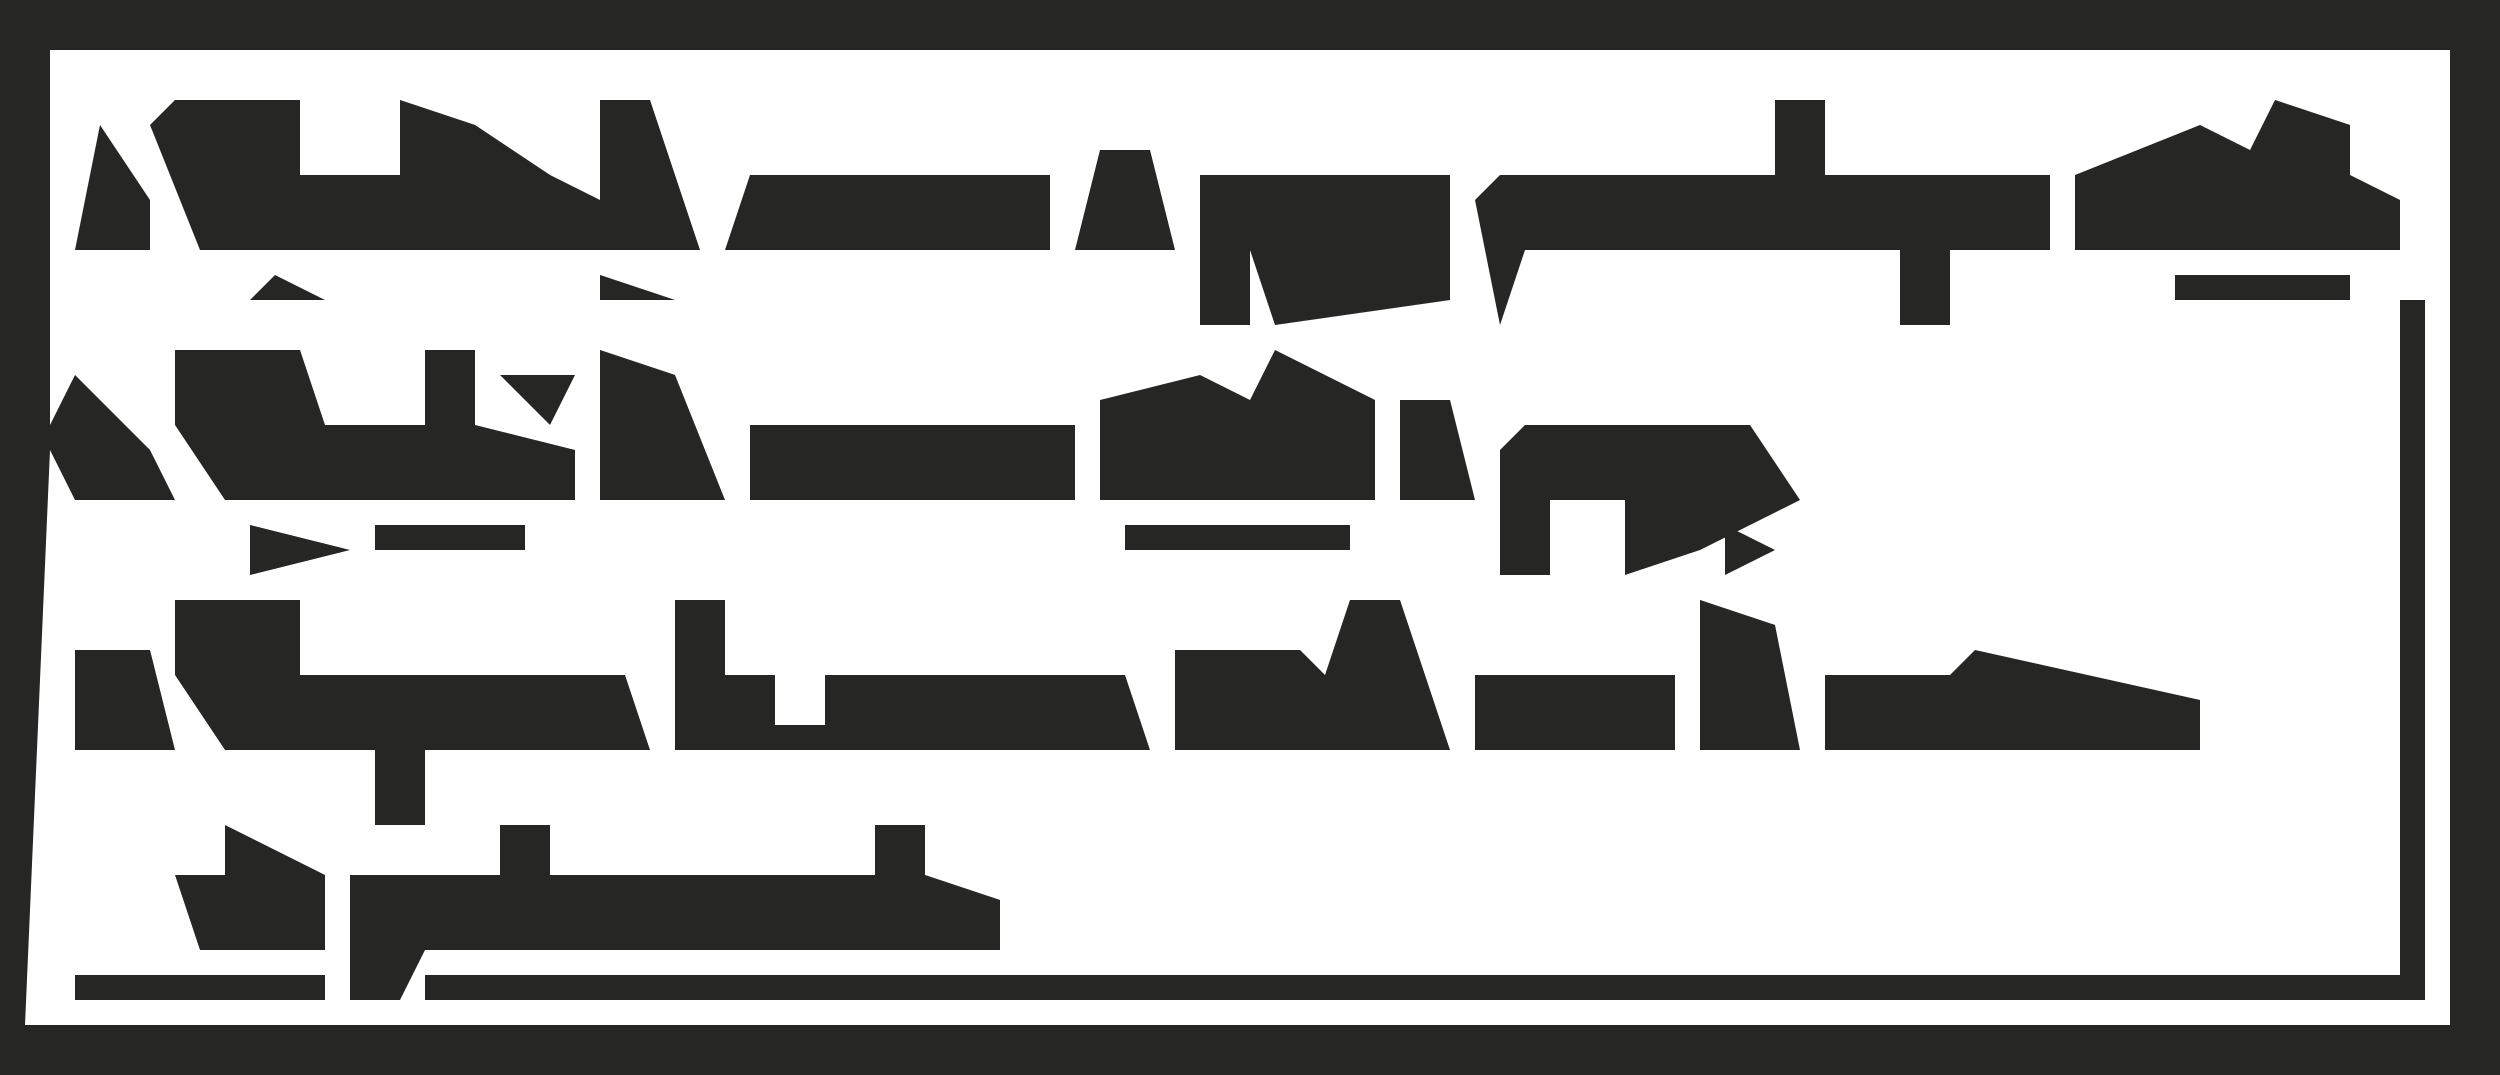 <?xml version="1.0" encoding="UTF-8"?>
<svg version="1.1" xmlns="http://www.w3.org/2000/svg" width="100" height="43">
<path d="M0,0 L100,0 L100,43 L0,43 Z M2,2 L2,17 L3,15 L6,18 L7,20 L3,20 L2,18 L1,41 L98,41 L98,2 Z M5,18 Z " fill="#262625" transform="translate(0,0)"/>
<path d="M0,0 L1,0 L1,28 L-79,28 L-79,27 L0,27 Z " fill="#262625" transform="translate(96,12)"/>
<path d="M0,0 L5,0 L5,3 L9,3 L9,0 L12,1 L15,3 L17,4 L17,0 L19,0 L21,6 L1,6 L-1,1 Z M2,3 Z " fill="#262625" transform="translate(7,4)"/>
<path d="M0,0 L2,0 L2,3 L11,3 L11,6 L7,6 L7,9 L5,9 L5,6 L-10,6 L-11,9 L-12,4 L-11,3 L0,3 Z " fill="#262625" transform="translate(71,4)"/>
<path d="M0,0 L2,0 L2,2 L15,2 L15,0 L17,0 L17,2 L20,3 L20,5 L-3,5 L-4,7 L-6,7 L-6,2 L0,2 Z " fill="#262625" transform="translate(20,33)"/>
<path d="M0,0 L5,0 L5,3 L18,3 L19,6 L10,6 L10,9 L8,9 L8,6 L2,6 L0,3 Z M3,3 Z " fill="#262625" transform="translate(7,24)"/>
<path d="M0,0 L5,0 L6,3 L10,3 L10,0 L12,0 L12,3 L16,4 L16,6 L2,6 L0,3 Z " fill="#262625" transform="translate(7,14)"/>
<path d="M0,0 L2,0 L2,3 L4,3 L4,5 L6,5 L6,3 L18,3 L19,6 L0,6 Z " fill="#262625" transform="translate(27,24)"/>
<path d="M0,0 L3,1 L3,3 L5,4 L5,6 L-8,6 L-8,3 L-3,1 L-1,2 Z " fill="#262625" transform="translate(91,4)"/>
<path d="M0,0 L10,0 L10,5 L3,6 L2,3 L2,6 L0,6 Z " fill="#262625" transform="translate(48,7)"/>
<path d="M0,0 L4,2 L4,6 L-7,6 L-7,2 L-3,1 L-1,2 Z M2,2 Z " fill="#262625" transform="translate(51,14)"/>
<path d="M0,0 L9,0 L11,3 L7,5 L4,6 L4,3 L1,3 L1,6 L-1,6 L-1,1 Z " fill="#262625" transform="translate(61,17)"/>
<path d="M0,0 L9,2 L9,4 L-6,4 L-6,1 L-1,1 Z " fill="#262625" transform="translate(79,26)"/>
<path d="M0,0 L13,0 L13,3 L0,3 Z " fill="#262625" transform="translate(30,17)"/>
<path d="M0,0 L2,0 L4,6 L-7,6 L-7,2 L-2,2 L-1,3 Z " fill="#262625" transform="translate(54,24)"/>
<path d="M0,0 L12,0 L12,3 L-1,3 Z " fill="#262625" transform="translate(30,7)"/>
<path d="M0,0 L8,0 L8,3 L0,3 Z " fill="#262625" transform="translate(59,27)"/>
<path d="M0,0 L3,1 L5,6 L0,6 Z " fill="#262625" transform="translate(24,14)"/>
<path d="M0,0 L4,2 L4,5 L-1,5 L-2,2 L0,2 Z " fill="#262625" transform="translate(9,33)"/>
<path d="M0,0 L3,1 L4,6 L0,6 Z " fill="#262625" transform="translate(68,24)"/>
<path d="M0,0 L3,0 L4,4 L0,4 Z " fill="#262625" transform="translate(3,26)"/>
<path d="M0,0 L2,0 L3,4 L-1,4 Z " fill="#262625" transform="translate(44,6)"/>
<path d="M0,0 L2,3 L2,5 L-1,5 Z " fill="#262625" transform="translate(4,5)"/>
<path d="M0,0 L10,0 L10,1 L0,1 Z " fill="#262625" transform="translate(3,39)"/>
<path d="M0,0 L2,0 L3,4 L0,4 Z " fill="#262625" transform="translate(56,16)"/>
<path d="M0,0 L9,0 L9,1 L0,1 Z " fill="#262625" transform="translate(45,21)"/>
<path d="M0,0 L7,0 L7,1 L0,1 Z " fill="#262625" transform="translate(87,11)"/>
<path d="M0,0 L6,0 L6,1 L0,1 Z " fill="#262625" transform="translate(15,21)"/>
<path d="M0,0 L4,1 L0,2 Z " fill="#262625" transform="translate(10,21)"/>
<path d="M0,0 L4,1 Z " fill="#262625" transform="translate(30,21)"/>
<path d="M0,0 L3,0 L2,2 Z " fill="#262625" transform="translate(20,15)"/>
<path d="M0,0 L3,1 L0,1 Z " fill="#262625" transform="translate(24,11)"/>
<path d="M0,0 L2,1 L-1,1 Z " fill="#262625" transform="translate(11,11)"/>
<path d="M0,0 L4,1 Z " fill="#262625" transform="translate(32,5)"/>
<path d="M0,0 L2,1 L0,2 Z " fill="#262625" transform="translate(69,21)"/>
<path d="M0,0 L3,1 Z " fill="#262625" transform="translate(25,21)"/>
<path d="M0,0 L3,1 Z " fill="#262625" transform="translate(33,15)"/>
<path d="M0,0 L3,1 Z " fill="#262625" transform="translate(44,11)"/>
<path d="M0,0 L3,1 Z " fill="#262625" transform="translate(30,11)"/>
<path d="M0,0 L3,1 Z " fill="#262625" transform="translate(54,5)"/>
<path d="M0,0 Z " fill="#262625" transform="translate(96,3)"/>
<path d="M0,0 Z " fill="#262625" transform="translate(18,31)"/>
<path d="M0,0 Z " fill="#262625" transform="translate(63,21)"/>
<path d="M0,0 L2,1 Z " fill="#262625" transform="translate(57,21)"/>
<path d="M0,0 L2,1 Z " fill="#262625" transform="translate(40,21)"/>
<path d="M0,0 L2,1 Z " fill="#262625" transform="translate(36,21)"/>
<path d="M0,0 L2,1 Z " fill="#262625" transform="translate(3,21)"/>
<path d="M0,0 L2,1 Z " fill="#262625" transform="translate(38,15)"/>
<path d="M0,0 L2,1 Z " fill="#262625" transform="translate(14,15)"/>
<path d="M0,0 L2,1 Z " fill="#262625" transform="translate(48,14)"/>
<path d="M0,0 L2,1 Z " fill="#262625" transform="translate(84,11)"/>
<path d="M0,0 L2,1 Z " fill="#262625" transform="translate(79,11)"/>
<path d="M0,0 L2,1 Z " fill="#262625" transform="translate(73,11)"/>
<path d="M0,0 L2,1 Z " fill="#262625" transform="translate(70,11)"/>
<path d="M0,0 L2,1 Z " fill="#262625" transform="translate(64,11)"/>
<path d="M0,0 L2,1 Z " fill="#262625" transform="translate(40,11)"/>
<path d="M0,0 L2,1 Z " fill="#262625" transform="translate(18,11)"/>
<path d="M0,0 L2,1 Z " fill="#262625" transform="translate(15,11)"/>
<path d="M0,0 Z " fill="#262625" transform="translate(27,5)"/>
<path d="M0,0 L2,1 Z " fill="#262625" transform="translate(76,5)"/>
<path d="M0,0 L2,1 Z " fill="#262625" transform="translate(60,5)"/>
<path d="M0,0 L2,1 Z " fill="#262625" transform="translate(51,5)"/>
<path d="M0,0 L2,1 Z " fill="#262625" transform="translate(48,5)"/>
<path d="M0,0 L2,1 Z " fill="#262625" transform="translate(40,5)"/>
<path d="M0,0 L2,1 Z " fill="#262625" transform="translate(37,5)"/>
<path d="M0,0 L2,1 Z " fill="#272726" transform="translate(13,5)"/>
<path d="M0,0 Z " fill="#262625" transform="translate(28,33)"/>
<path d="M0,0 Z " fill="#262625" transform="translate(84,31)"/>
<path d="M0,0 Z " fill="#262625" transform="translate(81,31)"/>
<path d="M0,0 Z " fill="#262625" transform="translate(79,31)"/>
<path d="M0,0 Z " fill="#262625" transform="translate(70,31)"/>
<path d="M0,0 Z " fill="#262625" transform="translate(56,31)"/>
<path d="M0,0 Z " fill="#262625" transform="translate(54,31)"/>
<path d="M0,0 Z " fill="#262625" transform="translate(44,31)"/>
<path d="M0,0 Z " fill="#262625" transform="translate(35,31)"/>
<path d="M0,0 Z " fill="#262625" transform="translate(28,31)"/>
<path d="M0,0 Z " fill="#262625" transform="translate(22,31)"/>
<path d="M0,0 Z " fill="#262625" transform="translate(20,31)"/>
<path d="M0,0 Z " fill="#262625" transform="translate(13,31)"/>
<path d="M0,0 Z " fill="#262625" transform="translate(9,31)"/>
<path d="M0,0 Z " fill="#262625" transform="translate(45,26)"/>
<path d="M0,0 Z " fill="#262625" transform="translate(25,26)"/>
<path d="M0,0 Z " fill="#262625" transform="translate(52,25)"/>
<path d="M0,0 Z " fill="#262625" transform="translate(13,25)"/>
<path d="M0,0 Z " fill="#262625" transform="translate(66,24)"/>
<path d="M0,0 Z " fill="#262625" transform="translate(22,21)"/>
<path d="M0,0 Z " fill="#262625" transform="translate(23,20)"/>
<path d="M0,0 Z " fill="#262625" transform="translate(70,16)"/>
<path d="M0,0 Z " fill="#262625" transform="translate(28,16)"/>
<path d="M0,0 Z " fill="#262625" transform="translate(69,15)"/>
<path d="M0,0 Z " fill="#262625" transform="translate(67,15)"/>
<path d="M0,0 Z " fill="#262625" transform="translate(64,15)"/>
<path d="M0,0 Z " fill="#262625" transform="translate(61,15)"/>
<path d="M0,0 Z " fill="#262625" transform="translate(41,15)"/>
<path d="M0,0 Z " fill="#262625" transform="translate(54,14)"/>
<path d="M0,0 Z " fill="#262625" transform="translate(67,11)"/>
<path d="M0,0 Z " fill="#262625" transform="translate(62,11)"/>
<path d="M0,0 Z " fill="#262625" transform="translate(36,11)"/>
<path d="M0,0 Z " fill="#262625" transform="translate(21,11)"/>
<path d="M0,0 Z " fill="#262625" transform="translate(9,11)"/>
<path d="M0,0 Z " fill="#262625" transform="translate(96,10)"/>
<path d="M0,0 Z " fill="#262625" transform="translate(96,7)"/>
<path d="M0,0 Z " fill="#262625" transform="translate(6,7)"/>
<path d="M0,0 Z " fill="#262625" transform="translate(68,6)"/>
<path d="M0,0 Z " fill="#262625" transform="translate(42,6)"/>
<path d="M0,0 Z " fill="#262625" transform="translate(22,6)"/>
<path d="M0,0 Z " fill="#272726" transform="translate(84,5)"/>
<path d="M0,0 Z " fill="#262625" transform="translate(80,5)"/>
<path d="M0,0 Z " fill="#272726" transform="translate(74,5)"/>
<path d="M0,0 Z " fill="#262625" transform="translate(66,5)"/>
<path d="M0,0 Z " fill="#262625" transform="translate(63,5)"/>
<path d="M0,0 Z " fill="#262625" transform="translate(30,5)"/>
<path d="M0,0 Z " fill="#272726" transform="translate(20,5)"/>
<path d="M0,0 Z " fill="#262625" transform="translate(89,4)"/>
</svg>
